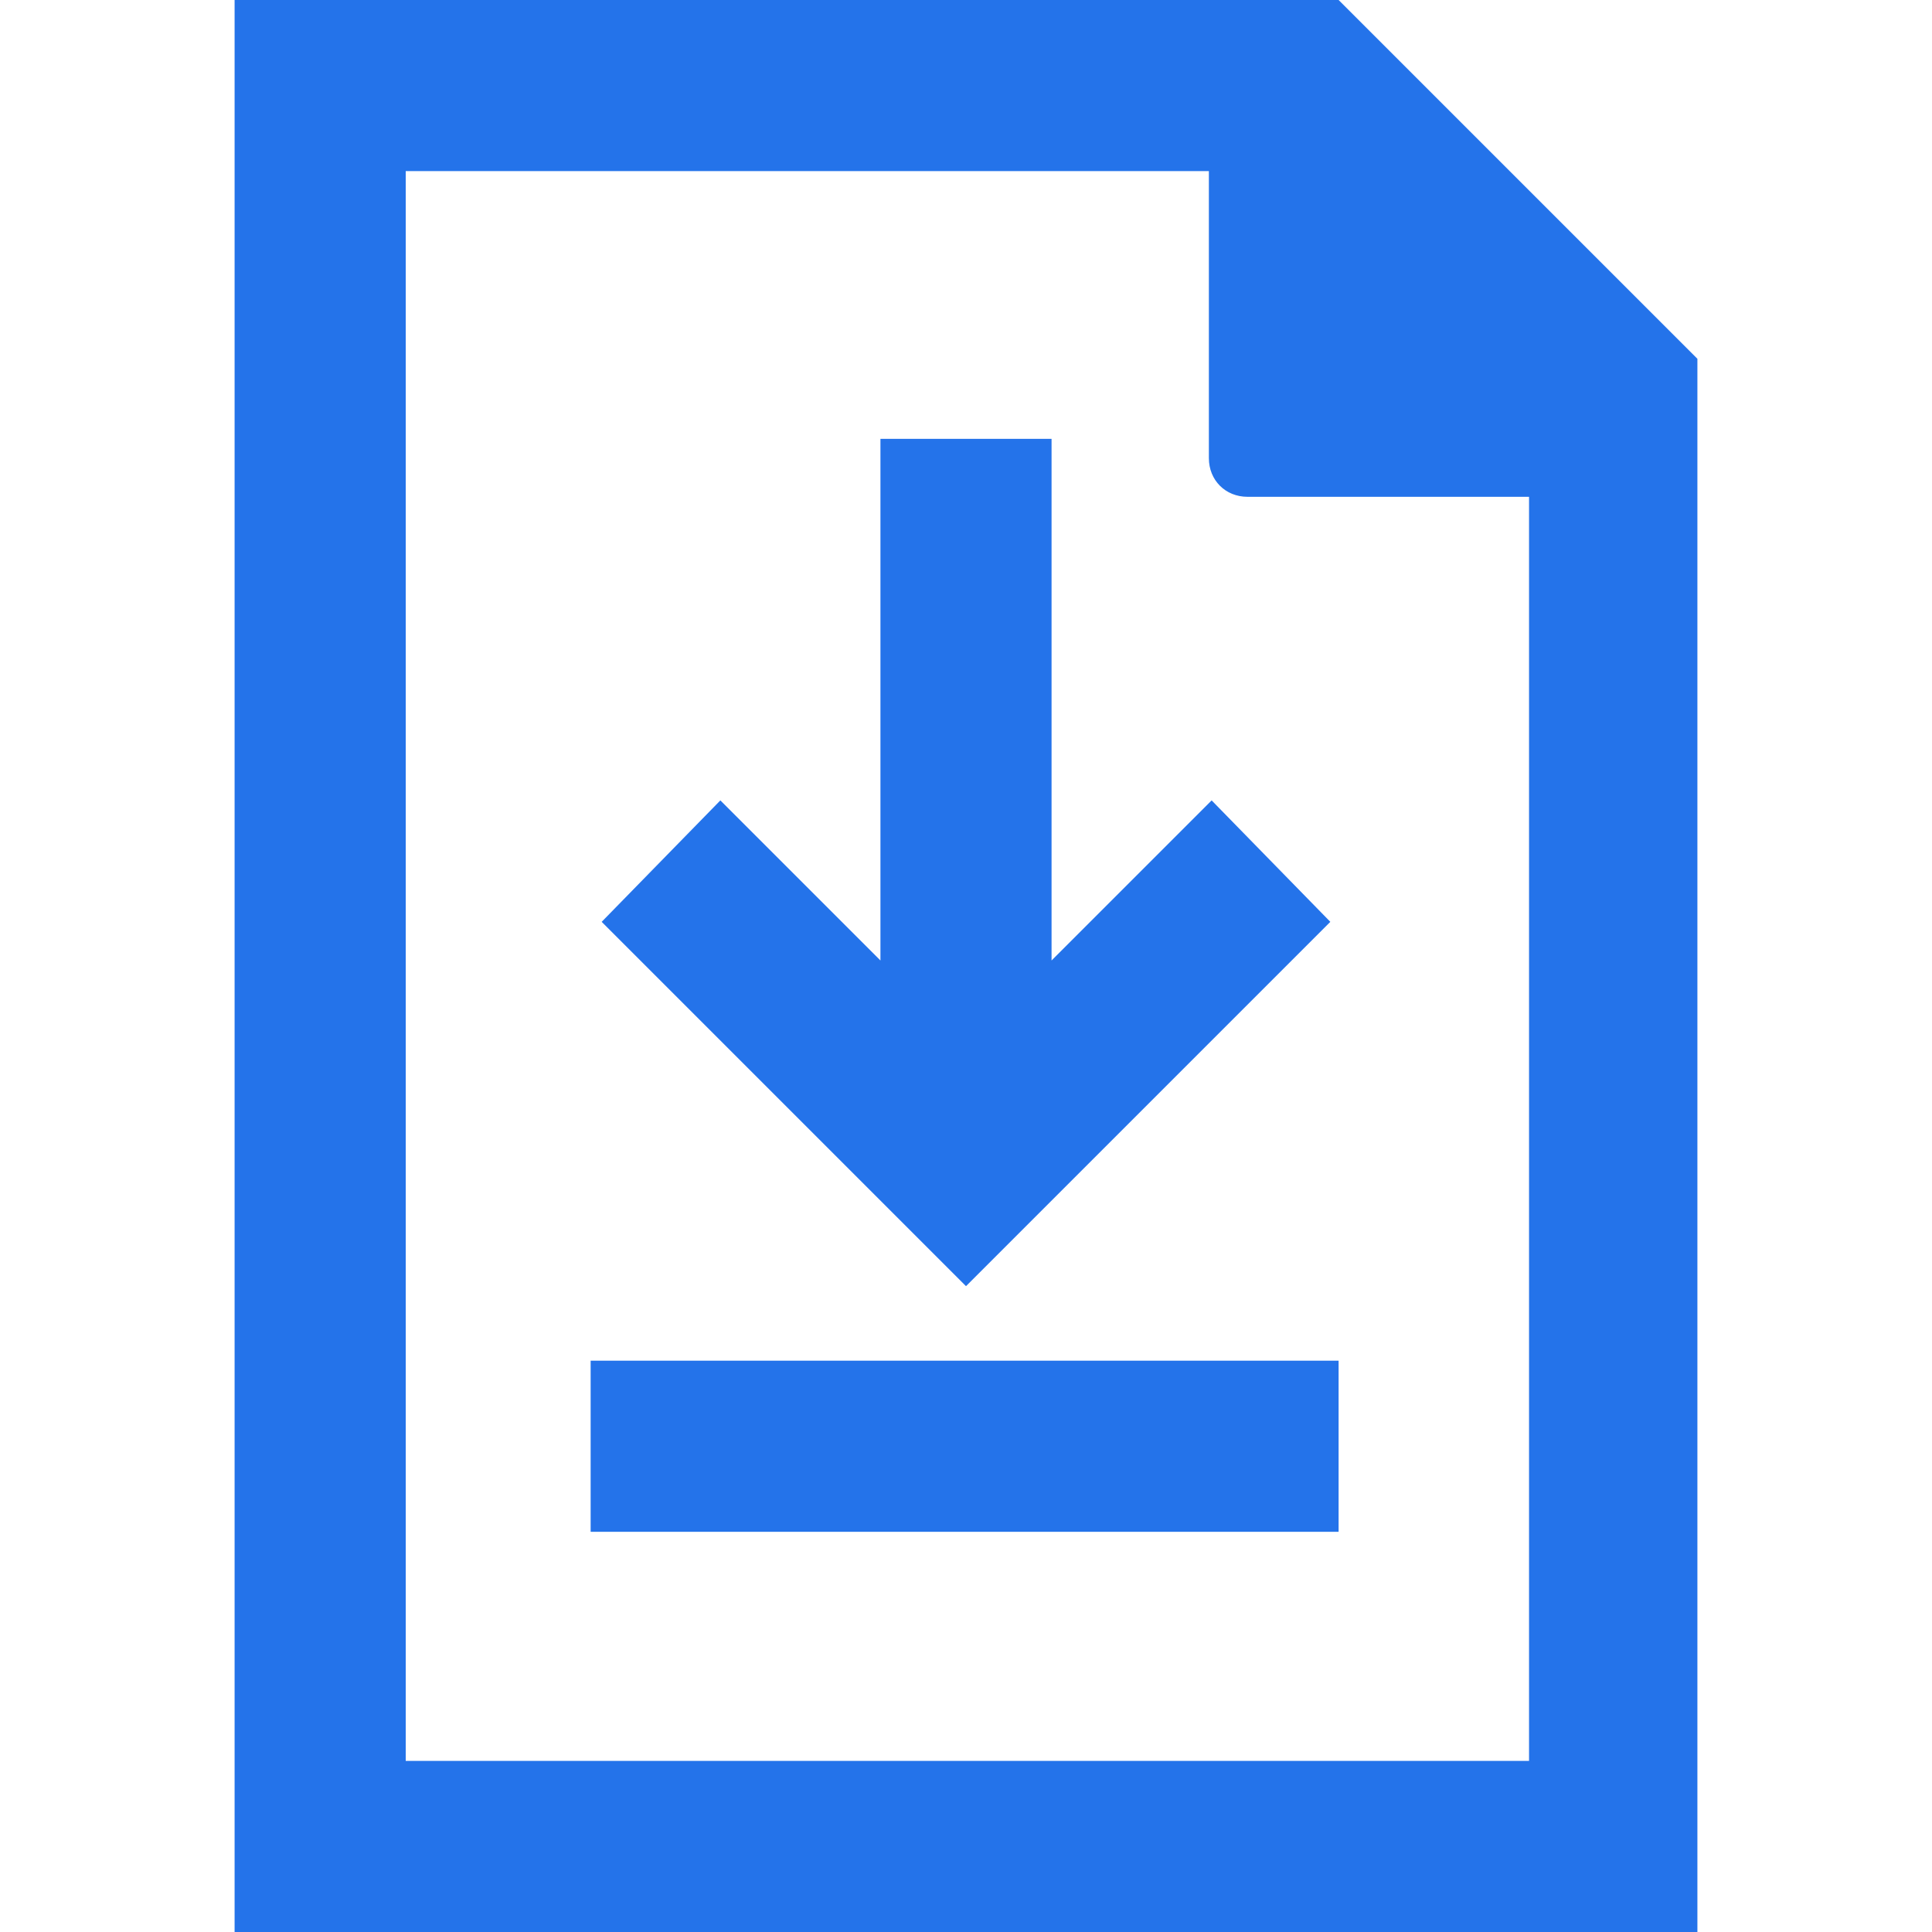 <?xml version="1.0" encoding="utf-8"?>
<!-- Generator: Adobe Illustrator 25.2.3, SVG Export Plug-In . SVG Version: 6.00 Build 0)  -->
<svg fill="#2473ea" version="1.1" id="Calque_1" xmlns="http://www.w3.org/2000/svg" xmlns:xlink="http://www.w3.org/1999/xlink" x="0px" y="0px"
	 viewBox="0 0 70 70" style="enable-background:new 0 0 70 70;" xml:space="preserve">
<g>
	<polygon points="48.2,33.4 43.9,29 38.1,34.8 38.1,15.9 31.9,15.9 31.9,34.8 26.1,29 21.8,33.4 35,46.6 	"/>
	<path d="M48.5,0h-40v70h53V13L48.5,0z M14.7,63.8V6.2h29.1v10.4c0,0.8,0.6,1.4,1.4,1.4h10.2v45.8H14.7z"/>
	<rect x="21.4" y="49.3" width="27.1" height="6.2"/>
</g>
</svg>
